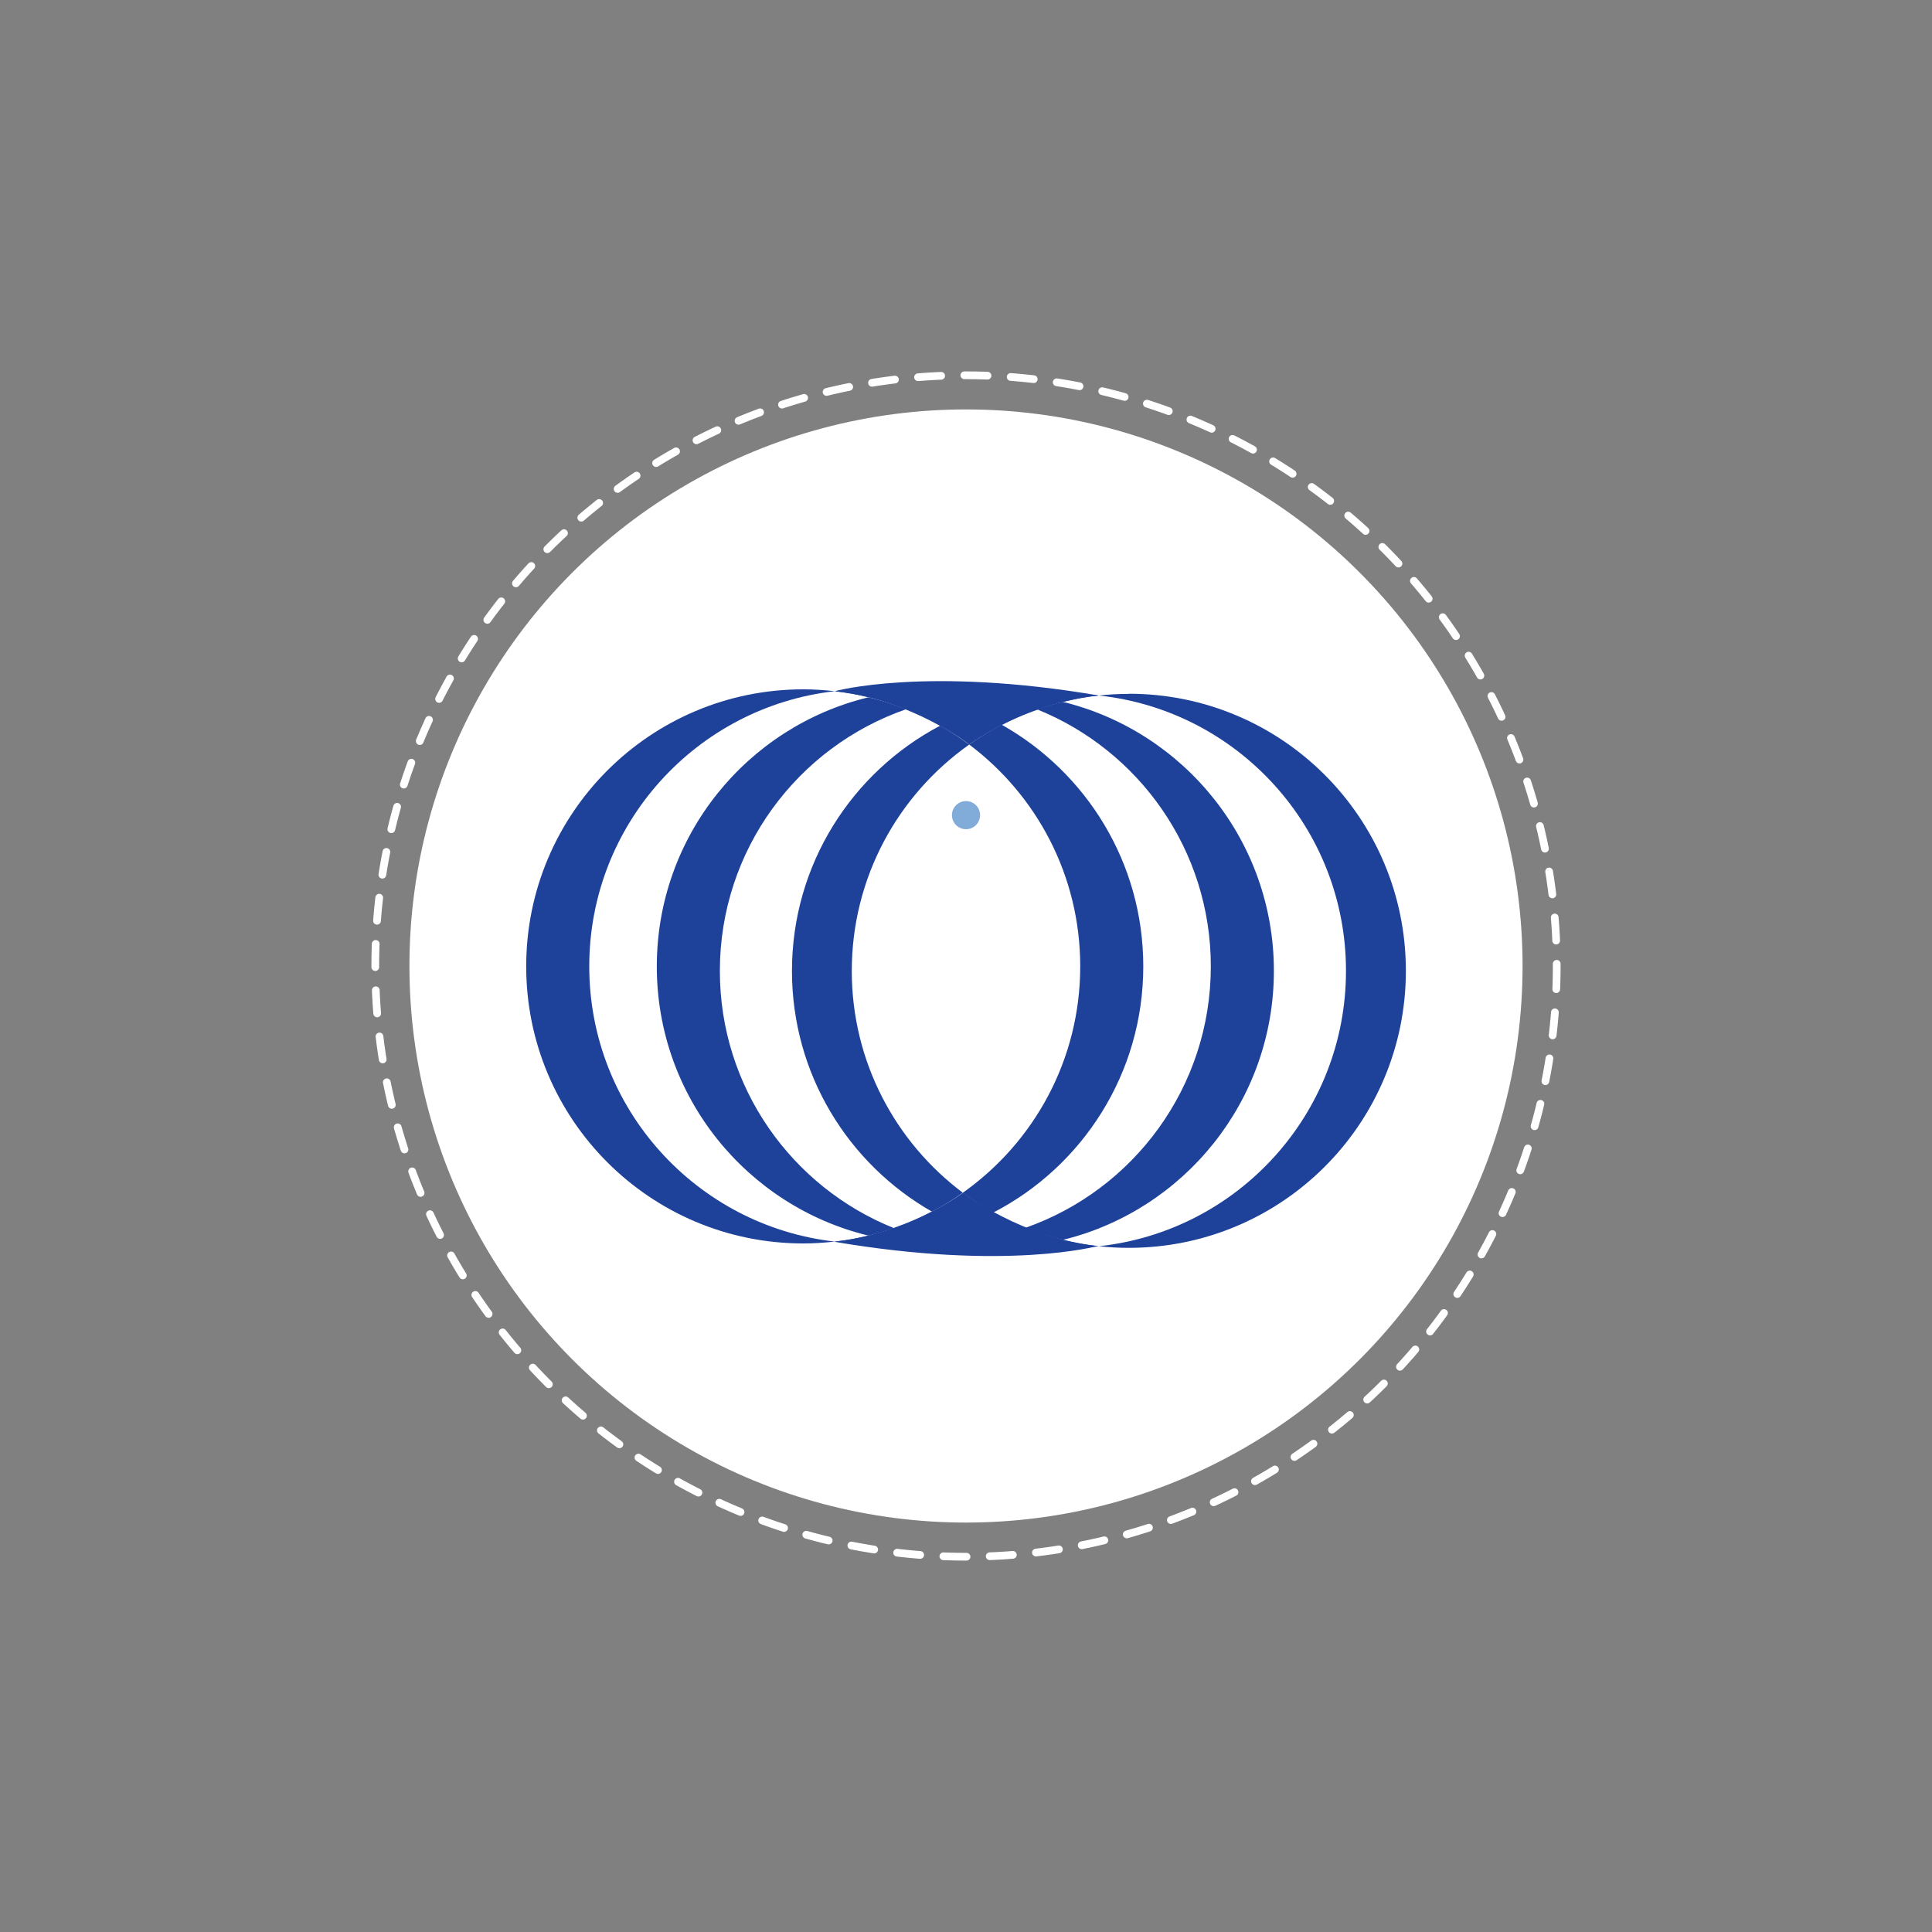 <?xml version="1.0" encoding="UTF-8"?>
<svg id="Layer_1" xmlns="http://www.w3.org/2000/svg" version="1.1" viewBox="0 0 250 250">
  <rect x="0" y="0" width="250" height="250" fill="#808080" stroke="none"/>
  <!-- Generator: Adobe Illustrator 29.7.1, SVG Export Plug-In . SVG Version: 2.1.1 Build 8)  -->
  <defs>
    <style>
      .st0 {
        fill: none;
        stroke: #fff;
        stroke-dasharray: 3 3 3 3 3 3;
        stroke-linecap: round;
        stroke-linejoin: round;
      }

      .st1 {
        fill: #fff;
      }

      .st2 {
        fill: #1e429a;
      }

      .st3 {
        fill: #81abd8;
      }
    </style>
  </defs>
  <circle class="st1" cx="125" cy="125" r="72.02"/>
  <circle class="st0" cx="125" cy="125" r="76.44"/>
  <g>
    <path class="st2" d="M108.01,89.44s11.78-3.27,34.18.56c.1-.01-8.4.5-16.79,6.35-.01-.1-7.62-5.88-17.39-6.91Z"/>
    <path class="st2" d="M142.05,161.23s-11.78,3.27-34.18-.56c-.1.01,8.4-.5,16.79-6.35.01.1,7.62,5.88,17.39,6.91Z"/>
    <g>
      <path class="st2" d="M122.37,160.86c2.15.4,4.36.62,6.63.62,1.58,0,3.14-.11,4.66-.31-1.79-.23-3.54-.6-5.23-1.08-1.96.42-3.99.69-6.06.77Z"/>
      <path class="st2" d="M133.66,90.1c-1.53-.2-3.08-.31-4.66-.31-.51,0-1.02.02-1.53.04,1.11.21,2.2.47,3.27.77.96-.21,1.94-.37,2.93-.5Z"/>
      <path class="st2" d="M142.19,90c-1.27-.14-2.56-.21-3.87-.21-1.58,0-3.14.11-4.66.31,1.31.17,2.61.41,3.87.72,1.52-.37,3.07-.65,4.66-.82Z"/>
      <path class="st2" d="M133.66,161.17c1.53.2,3.08.31,4.66.31,1.31,0,2.6-.07,3.87-.21-1.59-.17-3.14-.45-4.66-.82-1.27.31-2.56.55-3.87.72Z"/>
      <path class="st2" d="M146.07,89.79c-1.31,0-2.6.07-3.87.21,17.98,1.93,31.97,17.15,31.97,35.63,0,18.49-14,33.7-31.97,35.63,1.27.14,2.56.21,3.87.21,19.8,0,35.85-16.05,35.85-35.85,0-19.8-16.05-35.85-35.85-35.85Z"/>
      <path class="st2" d="M156.68,125.05c0,15.65-10.03,28.94-24,33.83,1.57.63,3.19,1.16,4.85,1.56,15.67-3.83,27.31-17.96,27.31-34.81,0-16.85-11.64-30.98-27.31-34.81-1.12.27-2.23.6-3.31.98,13.16,5.31,22.46,18.19,22.46,33.25Z"/>
      <path class="st2" d="M127.46,89.83c-2.15-.4-4.36-.62-6.63-.62-1.48,0-2.94.1-4.37.27,1.8.22,3.56.57,5.26,1.05,1.86-.38,3.78-.62,5.73-.7Z"/>
      <path class="st2" d="M116.47,160.62c1.43.17,2.89.27,4.37.27.51,0,1.02-.02,1.53-.04-1.02-.19-2.02-.42-3.01-.7-.95.2-1.92.34-2.9.46Z"/>
      <path class="st2" d="M134.22,91.8c-1.14-.46-2.3-.86-3.49-1.2-1.64.35-3.24.81-4.79,1.38,1.26.53,2.49,1.14,3.67,1.8,1.48-.76,3.01-1.43,4.6-1.99Z"/>
      <path class="st2" d="M124.47,158.7c1.28.54,2.6.99,3.96,1.38,1.45-.31,2.87-.72,4.25-1.2-1.43-.58-2.81-1.24-4.14-1.99-1.31.68-2.67,1.29-4.07,1.8Z"/>
      <path class="st2" d="M108.01,160.66c1.34.15,2.7.24,4.08.24,1.48,0,2.94-.1,4.37-.27-1.39-.17-2.75-.41-4.08-.74-1.43.34-2.88.61-4.37.77Z"/>
      <path class="st2" d="M116.47,89.48c-1.43-.17-2.89-.27-4.37-.27-1.38,0-2.74.09-4.08.24,1.49.17,2.95.43,4.37.77,1.33-.32,2.69-.57,4.08-.74Z"/>
      <path class="st2" d="M125.95,91.98c-1.36-.57-2.77-1.05-4.22-1.46-1.53.32-3.03.74-4.48,1.24,1.53.61,3,1.32,4.41,2.13,1.38-.73,2.81-1.37,4.29-1.92Z"/>
      <path class="st2" d="M115.69,158.92c1.19.48,2.42.89,3.68,1.24,1.75-.36,3.46-.85,5.11-1.46-1.33-.56-2.62-1.2-3.87-1.92-1.57.83-3.21,1.54-4.91,2.13Z"/>
      <path class="st2" d="M139.78,125.05c0,12.1-6,22.79-15.19,29.29,1.25.94,2.57,1.79,3.95,2.56,11.52-5.96,19.4-17.98,19.4-31.85,0-13.43-7.39-25.12-18.32-31.27-1.47.76-2.87,1.62-4.21,2.56,8.72,6.54,14.37,16.96,14.37,28.7Z"/>
      <path class="st2" d="M76.25,125.05c0-18.42,13.89-33.58,31.77-35.61-1.34-.15-2.7-.24-4.08-.24-19.8,0-35.85,16.05-35.85,35.85,0,19.8,16.05,35.85,35.85,35.85,1.38,0,2.74-.09,4.08-.24-17.87-2.03-31.77-17.19-31.77-35.61Z"/>
      <path class="st2" d="M93.15,125.64c0-15.68,10.07-29,24.09-33.86-1.57-.63-3.19-1.15-4.86-1.55-15.72,3.8-27.39,17.95-27.39,34.83,0,16.88,11.68,31.03,27.39,34.83,1.12-.27,2.22-.6,3.3-.97-13.2-5.29-22.53-18.19-22.53-33.28Z"/>
      <path class="st2" d="M110.22,125.64c0-12.1,6-22.79,15.19-29.29-1.19-.89-2.45-1.71-3.75-2.45-11.4,6-19.18,17.96-19.18,31.74,0,13.35,7.3,24.98,18.12,31.15,1.39-.73,2.72-1.55,3.99-2.45-8.72-6.54-14.37-16.96-14.37-28.7Z"/>
    </g>
  </g>
  <path class="st3" d="M125,103.66c-1.01,0-1.82.82-1.82,1.82s.81,1.82,1.82,1.82,1.82-.81,1.82-1.82-.81-1.82-1.82-1.82Z"/>
</svg>
